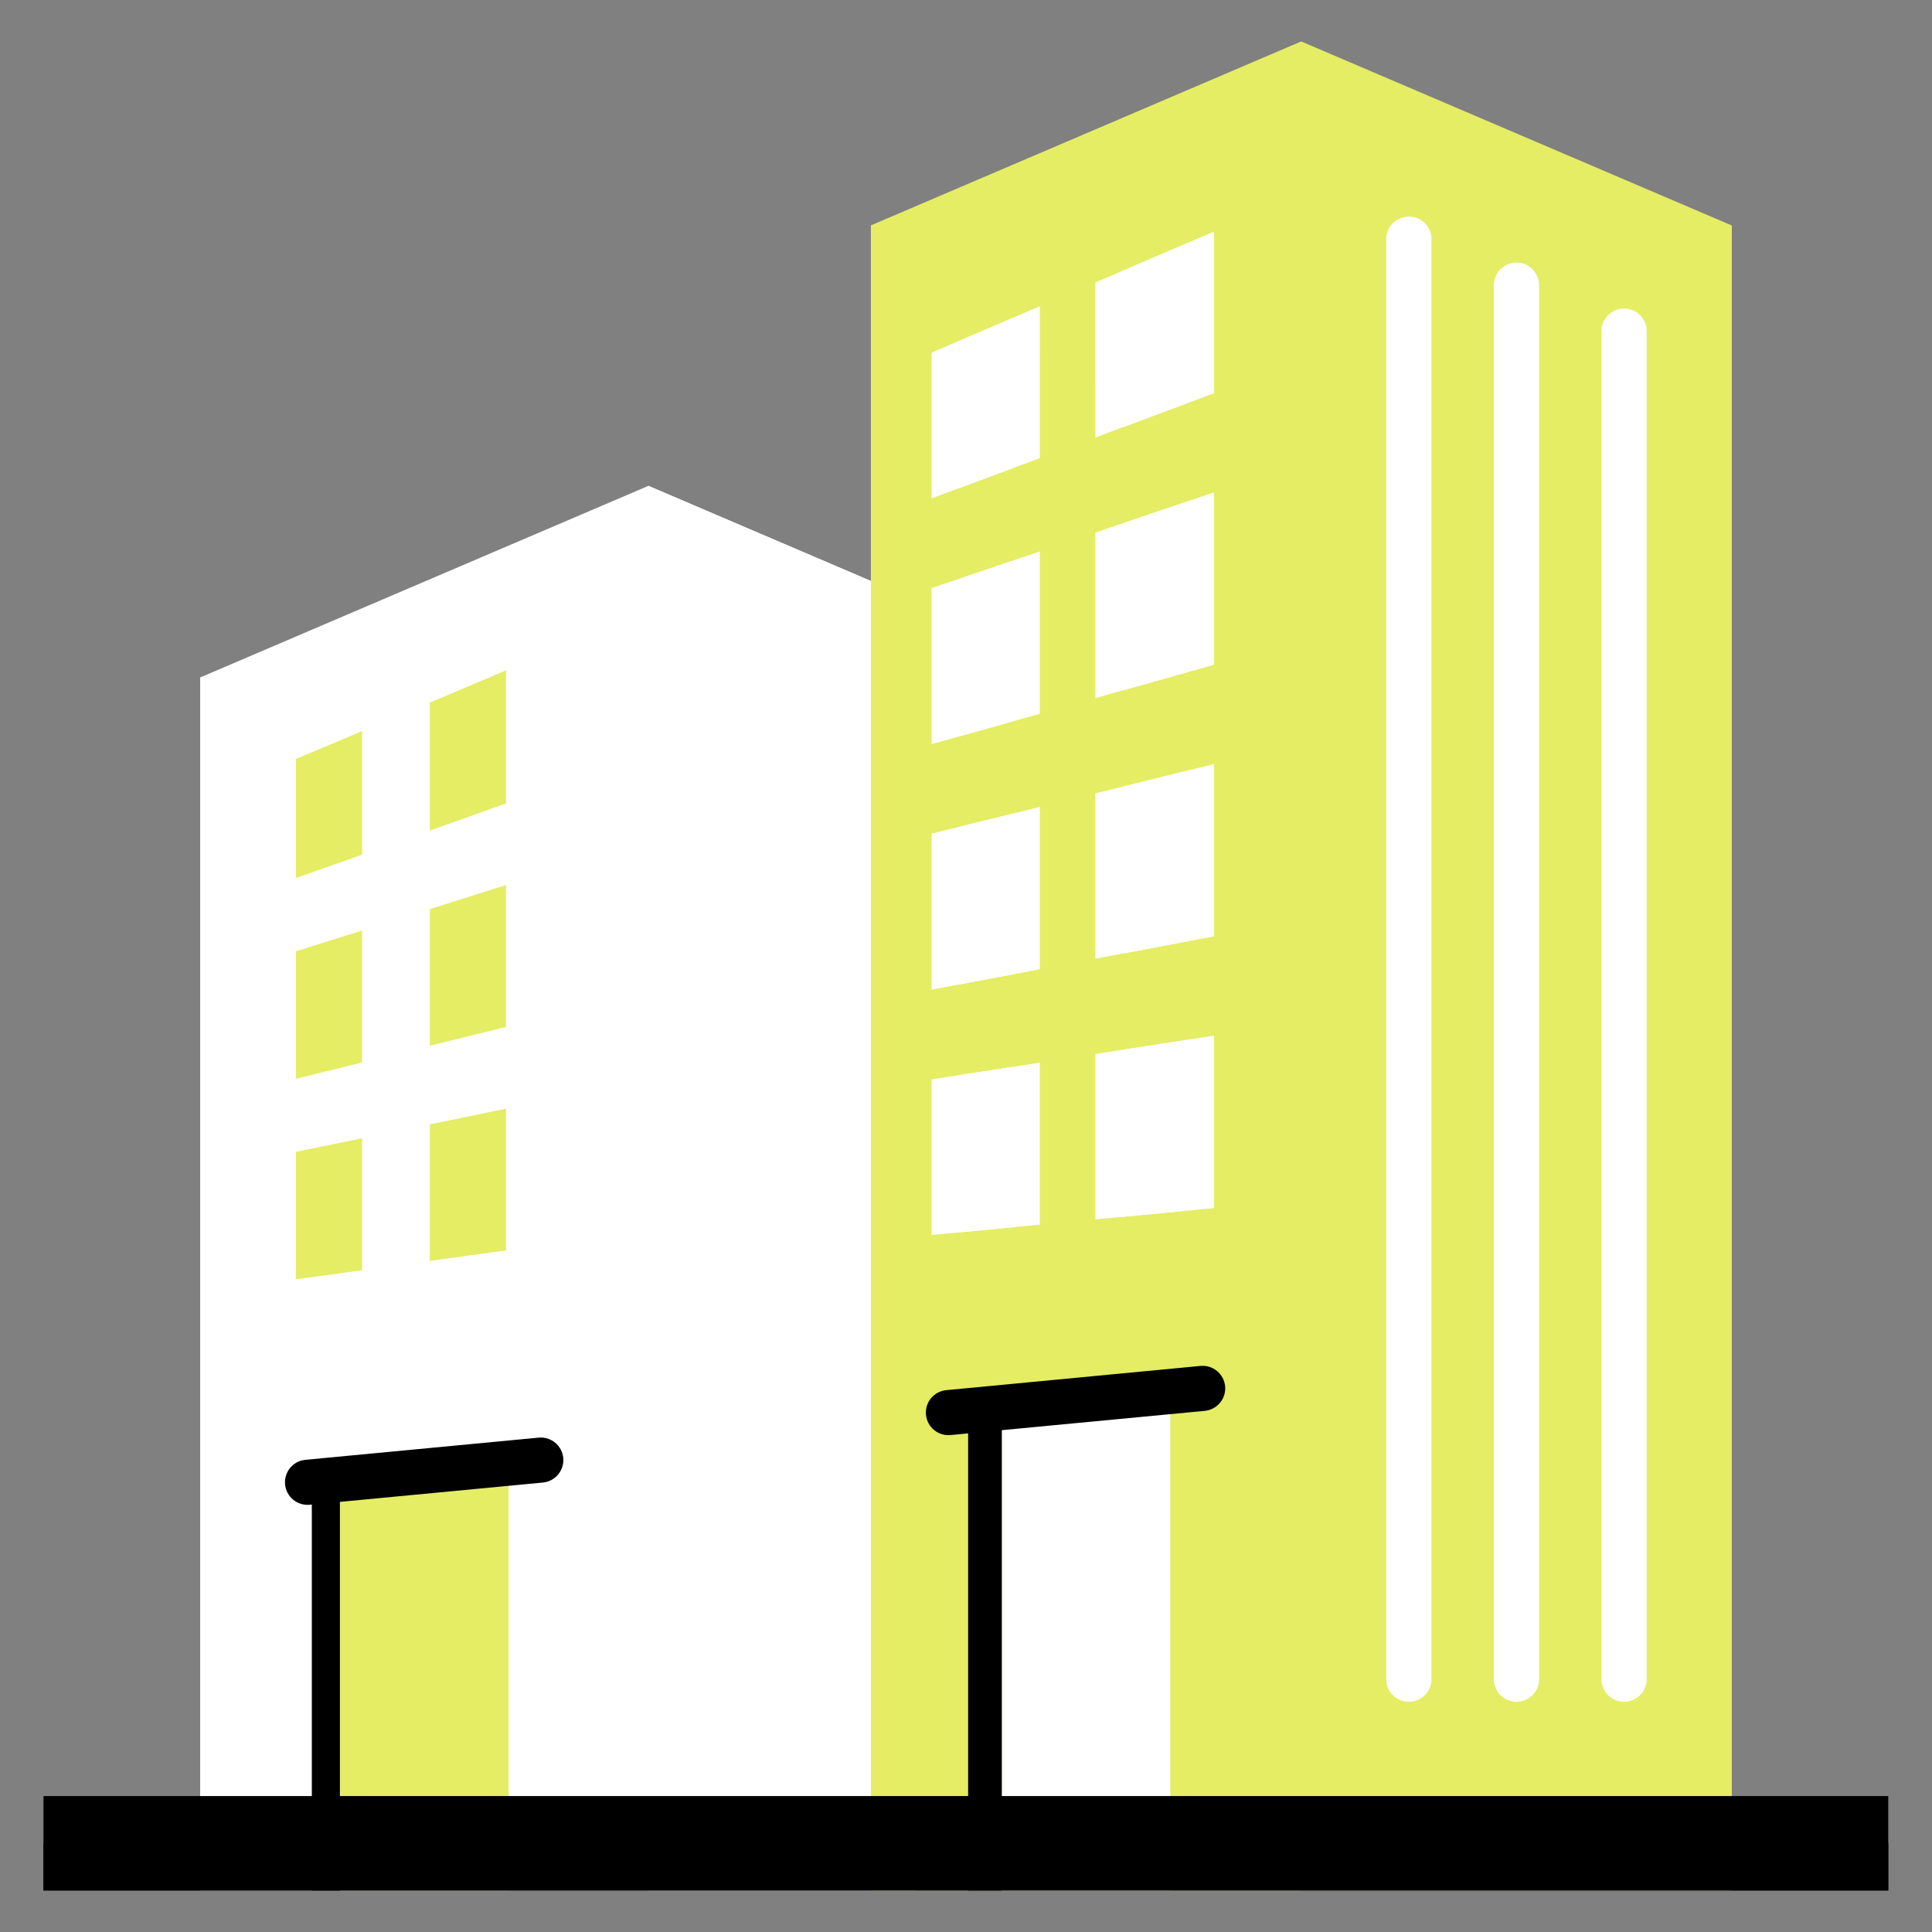 <svg width="50" height="50" viewBox="0 0 50 50" fill="none" xmlns="http://www.w3.org/2000/svg">
<rect x="0" y="0" width="50" height="50" fill="#808080" stroke="none"/>
<path fill-rule="evenodd" clip-rule="evenodd" d="M23.713 48.925V15.538L16.78 12.574L5.18 17.533V48.925H23.713Z" fill="white"/>
<path fill-rule="evenodd" clip-rule="evenodd" d="M16.781 48.925H23.715V15.538L16.781 12.574V48.925Z" fill="white"/>
<path fill-rule="evenodd" clip-rule="evenodd" d="M44.819 48.926H22.539V5.836L33.679 1.074L44.819 5.836V48.926Z" fill="#E4ED64"/>
<path fill-rule="evenodd" clip-rule="evenodd" d="M33.679 48.926H22.539V5.836L33.679 1.074V48.926Z" fill="#E4ED64"/>
<path fill-rule="evenodd" clip-rule="evenodd" d="M41.445 8.572C41.445 8.249 41.707 7.986 42.031 7.986C42.355 7.986 42.617 8.249 42.617 8.572V43.456C42.617 43.78 42.355 44.042 42.031 44.042C41.707 44.042 41.445 43.78 41.445 43.456V8.572ZM35.875 6.191C35.875 5.868 36.137 5.605 36.461 5.605C36.785 5.605 37.047 5.868 37.047 6.191V43.456C37.047 43.78 36.785 44.042 36.461 44.042C36.137 44.042 35.875 43.78 35.875 43.456V6.191ZM38.66 7.382C38.66 7.058 38.922 6.796 39.246 6.796C39.569 6.796 39.832 7.058 39.832 7.382V43.456C39.832 43.78 39.569 44.042 39.246 44.042C38.922 44.042 38.66 43.78 38.66 43.456V7.382Z" fill="white"/>
<path fill-rule="evenodd" clip-rule="evenodd" d="M13.162 48.925H8.805V38.282L13.162 37.867V48.925Z" fill="#E4ED64"/>
<path fill-rule="evenodd" clip-rule="evenodd" d="M28.348 31.559V27.276L30.72 26.91V31.331L28.348 31.559ZM28.348 24.811V20.532L30.72 19.946V24.364L28.348 24.811ZM28.348 18.066V13.783L30.72 12.979V17.4L28.348 18.066ZM28.348 11.321L28.347 7.311L30.72 6.293V10.437L28.348 11.321H28.348ZM24.109 31.962V27.934L26.215 27.61V31.761L24.109 31.962ZM24.109 25.612V21.574L26.216 21.055V25.216L24.109 25.612ZM24.109 19.258V15.22L26.216 14.507V18.668L24.109 19.258V19.258ZM24.109 12.897V9.127L26.216 8.224L26.216 12.115L24.109 12.897Z" fill="white"/>
<path fill-rule="evenodd" clip-rule="evenodd" d="M29.043 31.492V27.169L31.416 26.802V31.265L29.043 31.492ZM29.043 24.68V20.36L31.416 19.774V24.233L29.043 24.68V24.68ZM29.043 17.871V13.547L31.416 12.743V17.205L29.043 17.871ZM29.043 11.062L29.042 7.012L31.416 5.994V10.177L29.043 11.062ZM24.805 31.896V27.827L26.91 27.502V31.694L24.805 31.896ZM24.805 25.481V21.402L26.911 20.883V25.085L24.805 25.481ZM24.805 19.063V14.985L26.911 14.271V18.473L24.805 19.063ZM24.805 12.638V8.828L26.912 7.925L26.911 11.857L24.805 12.638V12.638Z" fill="white"/>
<path fill-rule="evenodd" clip-rule="evenodd" d="M25.055 48.927V36.511L25.934 36.428V48.927H25.055Z" fill="black"/>
<path fill-rule="evenodd" clip-rule="evenodd" d="M30.287 48.925H25.93V36.426L30.287 36.012V48.925Z" fill="white"/>
<path fill-rule="evenodd" clip-rule="evenodd" d="M24.6 37.139C24.279 37.169 23.994 36.934 23.964 36.613C23.933 36.292 24.169 36.007 24.49 35.977L31.069 35.35C31.39 35.32 31.675 35.556 31.706 35.877C31.736 36.198 31.5 36.483 31.179 36.513L24.6 37.139Z" fill="black"/>
<path fill-rule="evenodd" clip-rule="evenodd" d="M10.49 32.721V29.232L12.464 28.824V32.449L10.49 32.721ZM10.49 27.221V23.731L12.464 23.107V26.735L10.49 27.221ZM10.49 21.723V18.456L12.464 17.619V21.02L10.49 21.723V21.723ZM7.023 33.198V29.943L8.737 29.591V32.964L7.023 33.198ZM7.023 28.077V24.823L8.737 24.284V27.655L7.023 28.077V28.077ZM7.023 22.951V19.915L8.738 19.192L8.738 22.345L7.023 22.951Z" fill="white"/>
<path fill-rule="evenodd" clip-rule="evenodd" d="M11.123 32.632V29.099L13.097 28.692V32.36L11.123 32.632ZM11.123 27.063V23.528L13.097 22.904V26.577L11.123 27.063ZM11.122 21.495V18.184L13.097 17.348V20.792L11.122 21.495ZM7.656 33.109V29.81L9.37 29.458V32.874L7.656 33.109V33.109ZM7.656 27.919V24.62L9.37 24.081V27.497L7.656 27.919V27.919ZM7.656 22.724V19.643L9.371 18.921L9.371 22.118L7.656 22.724L7.656 22.724Z" fill="#E4ED64"/>
<path fill-rule="evenodd" clip-rule="evenodd" d="M8.798 48.927H8.07V38.352L8.798 38.283V48.927Z" fill="black"/>
<path d="M1.125 46.482H48.868V48.925H1.125V46.482Z" fill="black"/>
<path d="M1.125 47.705H48.868V48.926H1.125V47.705Z" fill="black"/>
<path fill-rule="evenodd" clip-rule="evenodd" d="M8.014 38.943C7.693 38.973 7.408 38.738 7.378 38.416C7.347 38.095 7.583 37.81 7.904 37.78L13.94 37.206C14.261 37.175 14.546 37.411 14.577 37.732C14.607 38.053 14.371 38.338 14.05 38.368L8.014 38.943Z" fill="black"/>
</svg>
